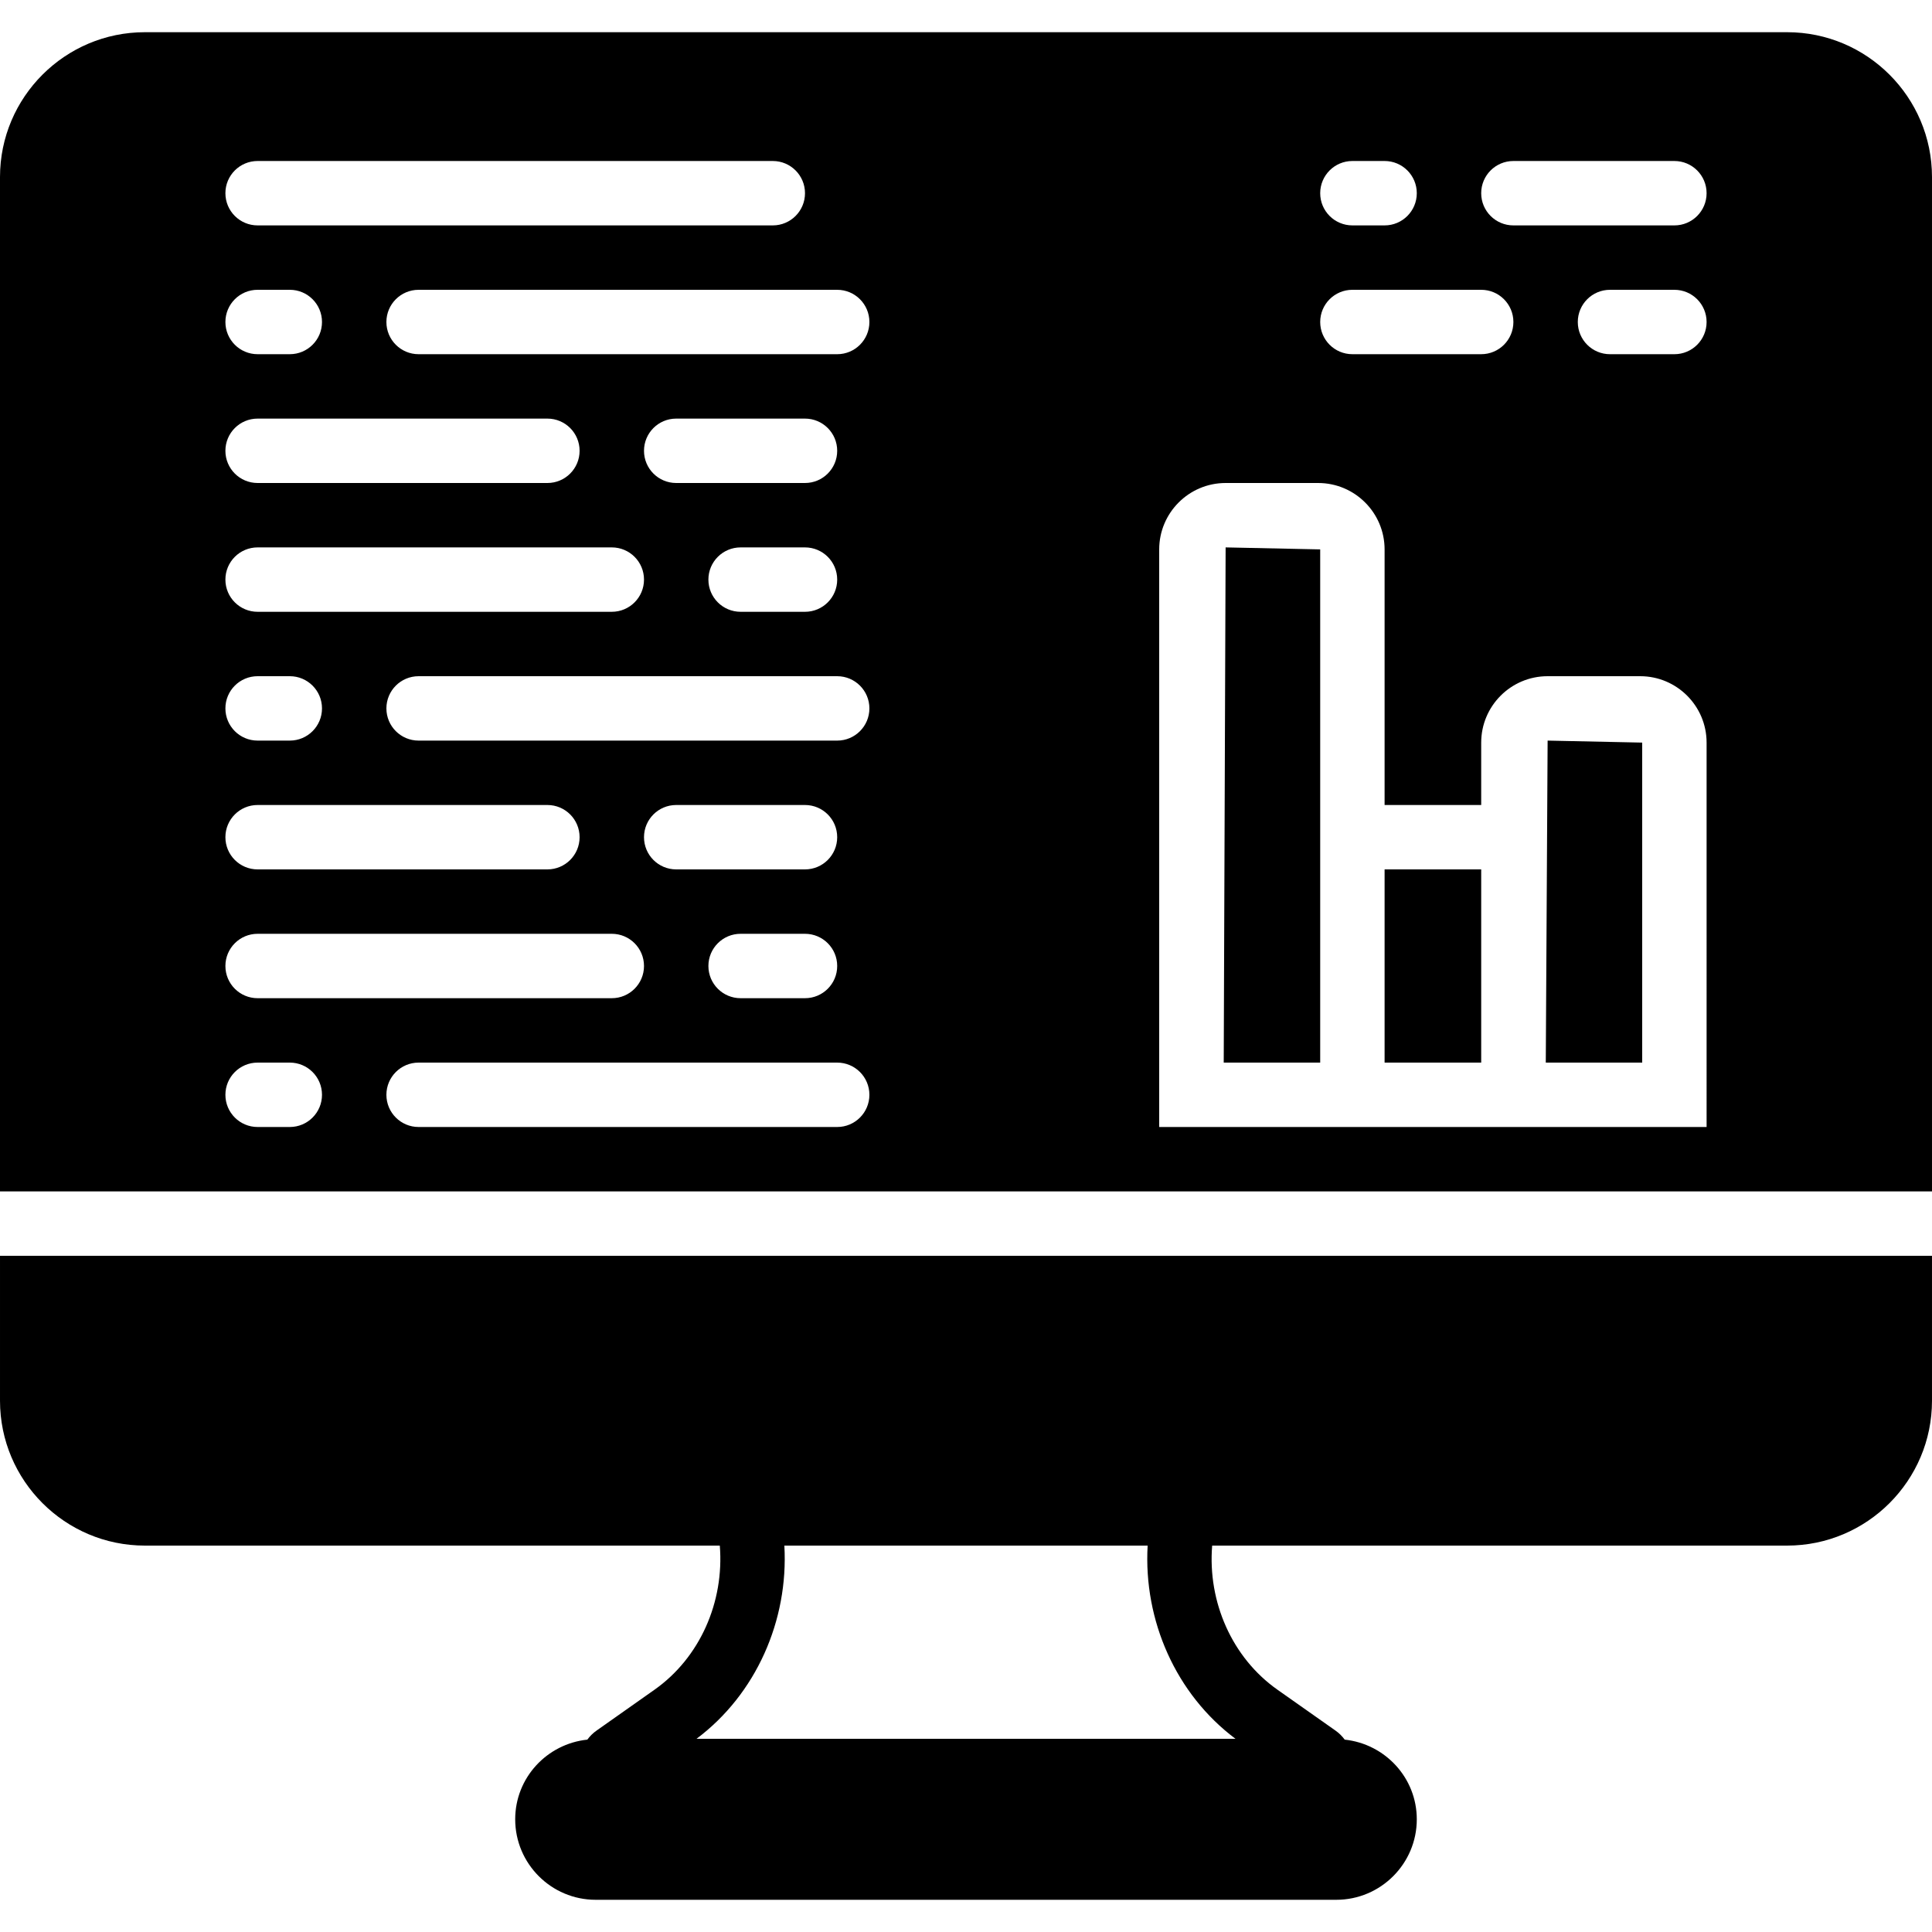 <?xml version="1.0" encoding="iso-8859-1"?>
<!-- Uploaded to: SVG Repo, www.svgrepo.com, Generator: SVG Repo Mixer Tools -->
<svg fill="#000000" version="1.1" id="Layer_1" xmlns="http://www.w3.org/2000/svg" xmlns:xlink="http://www.w3.org/1999/xlink" 
	 viewBox="0 0 512.001 512.001" xml:space="preserve">
<g>
	<g>
		<g>
			<polygon points="324.3,281.6 349.866,281.6 349.866,213.334 349.866,145.596 324.803,145.067 			"/>
			<rect x="366.933" y="230.4" width="25.6" height="51.2"/>
			<polygon points="409.65,281.6 435.199,281.6 435.199,196.796 410.137,196.267 			"/>
			<path d="M0.001,332.8v38.417c0,21.163,17.22,38.383,38.383,38.383h152.371c1.212,14.95-5.282,29.705-17.271,38.17l-15.343,10.82
				c-0.99,0.683-1.809,1.51-2.492,2.432c-10.709,1.126-19.115,10.104-19.115,21.111c0,11.768,9.566,21.333,21.333,21.333h196.267
				c11.759,0,21.333-9.566,21.333-21.333c0-10.999-8.405-19.977-19.106-21.111c-0.666-0.905-1.476-1.724-2.44-2.398l-15.386-10.837
				c-12.023-8.474-18.517-23.262-17.297-38.187h152.371c21.171,0,38.391-17.22,38.391-38.383V332.8H0.001z M327.416,460.8H184.585
				c15.744-11.793,24.414-31.326,23.279-51.2h96.273C303.002,429.475,311.664,449.007,327.416,460.8z"/>
			<path d="M512,46.917c0-21.163-17.22-38.383-38.391-38.383H38.391C17.22,8.534,0,25.754,0,46.917v268.817h512V46.917z
				 M358.4,42.667h8.533c4.71,0,8.533,3.814,8.533,8.533s-3.823,8.533-8.533,8.533H358.4c-4.71,0-8.533-3.814-8.533-8.533
				S353.69,42.667,358.4,42.667z M358.4,76.8h34.133c4.71,0,8.533,3.814,8.533,8.533s-3.823,8.533-8.533,8.533H358.4
				c-4.71,0-8.533-3.814-8.533-8.533S353.69,76.8,358.4,76.8z M68.267,42.667H204.8c4.71,0,8.533,3.814,8.533,8.533
				s-3.823,8.533-8.533,8.533H68.267c-4.71,0-8.533-3.814-8.533-8.533S63.556,42.667,68.267,42.667z M68.267,76.8H76.8
				c4.71,0,8.533,3.814,8.533,8.533s-3.823,8.533-8.533,8.533h-8.533c-4.71,0-8.533-3.814-8.533-8.533S63.556,76.8,68.267,76.8z
				 M68.267,110.934h76.8c4.71,0,8.533,3.814,8.533,8.533S149.777,128,145.067,128h-76.8c-4.71,0-8.533-3.814-8.533-8.533
				S63.556,110.934,68.267,110.934z M68.267,145.067h93.867c4.71,0,8.533,3.814,8.533,8.533s-3.823,8.533-8.533,8.533H68.267
				c-4.71,0-8.533-3.814-8.533-8.533S63.556,145.067,68.267,145.067z M68.267,179.2H76.8c4.71,0,8.533,3.814,8.533,8.533
				s-3.823,8.533-8.533,8.533h-8.533c-4.71,0-8.533-3.814-8.533-8.533S63.556,179.2,68.267,179.2z M68.267,213.334h76.8
				c4.71,0,8.533,3.814,8.533,8.533s-3.823,8.533-8.533,8.533h-76.8c-4.71,0-8.533-3.814-8.533-8.533S63.556,213.334,68.267,213.334
				z M68.267,247.467h93.867c4.71,0,8.533,3.814,8.533,8.533s-3.823,8.533-8.533,8.533H68.267c-4.71,0-8.533-3.814-8.533-8.533
				S63.556,247.467,68.267,247.467z M76.8,298.667h-8.533c-4.71,0-8.533-3.814-8.533-8.533c0-4.719,3.823-8.533,8.533-8.533H76.8
				c4.71,0,8.533,3.814,8.533,8.533C85.333,294.853,81.51,298.667,76.8,298.667z M221.867,298.667H110.933
				c-4.71,0-8.533-3.814-8.533-8.533c0-4.719,3.823-8.533,8.533-8.533h110.933c4.71,0,8.533,3.814,8.533,8.533
				C230.4,294.853,226.577,298.667,221.867,298.667z M213.333,230.4H179.2c-4.71,0-8.533-3.814-8.533-8.533s3.823-8.533,8.533-8.533
				h34.133c4.71,0,8.533,3.814,8.533,8.533S218.044,230.4,213.333,230.4z M221.867,256c0,4.719-3.823,8.533-8.533,8.533h-17.067
				c-4.71,0-8.533-3.814-8.533-8.533s3.823-8.533,8.533-8.533h17.067C218.044,247.467,221.867,251.282,221.867,256z
				 M221.867,196.267H110.933c-4.71,0-8.533-3.814-8.533-8.533s3.823-8.533,8.533-8.533h110.933c4.71,0,8.533,3.814,8.533,8.533
				S226.577,196.267,221.867,196.267z M213.333,128H179.2c-4.71,0-8.533-3.814-8.533-8.533s3.823-8.533,8.533-8.533h34.133
				c4.71,0,8.533,3.814,8.533,8.533S218.044,128,213.333,128z M221.867,153.6c0,4.719-3.823,8.533-8.533,8.533h-17.067
				c-4.71,0-8.533-3.814-8.533-8.533s3.823-8.533,8.533-8.533h17.067C218.044,145.067,221.867,148.882,221.867,153.6z
				 M221.867,93.867H110.933c-4.71,0-8.533-3.814-8.533-8.533s3.823-8.533,8.533-8.533h110.933c4.71,0,8.533,3.814,8.533,8.533
				S226.577,93.867,221.867,93.867z M452.267,298.667H409.6h-17.067h-25.6h-17.067H307.2V145.605
				c0-9.711,7.893-17.604,17.596-17.604h24.533c9.711,0,17.604,7.893,17.604,17.604v67.729h25.6v-16.538
				c0-9.702,7.893-17.596,17.596-17.596h24.542c9.702,0,17.596,7.893,17.596,17.596V298.667z M443.733,93.867h-17.067
				c-4.71,0-8.533-3.814-8.533-8.533s3.823-8.533,8.533-8.533h17.067c4.71,0,8.533,3.814,8.533,8.533S448.444,93.867,443.733,93.867
				z M443.733,59.734h-42.667c-4.71,0-8.533-3.814-8.533-8.533s3.823-8.533,8.533-8.533h42.667c4.71,0,8.533,3.814,8.533,8.533
				S448.444,59.734,443.733,59.734z"/>
		</g>
	</g>
</g>
</svg>